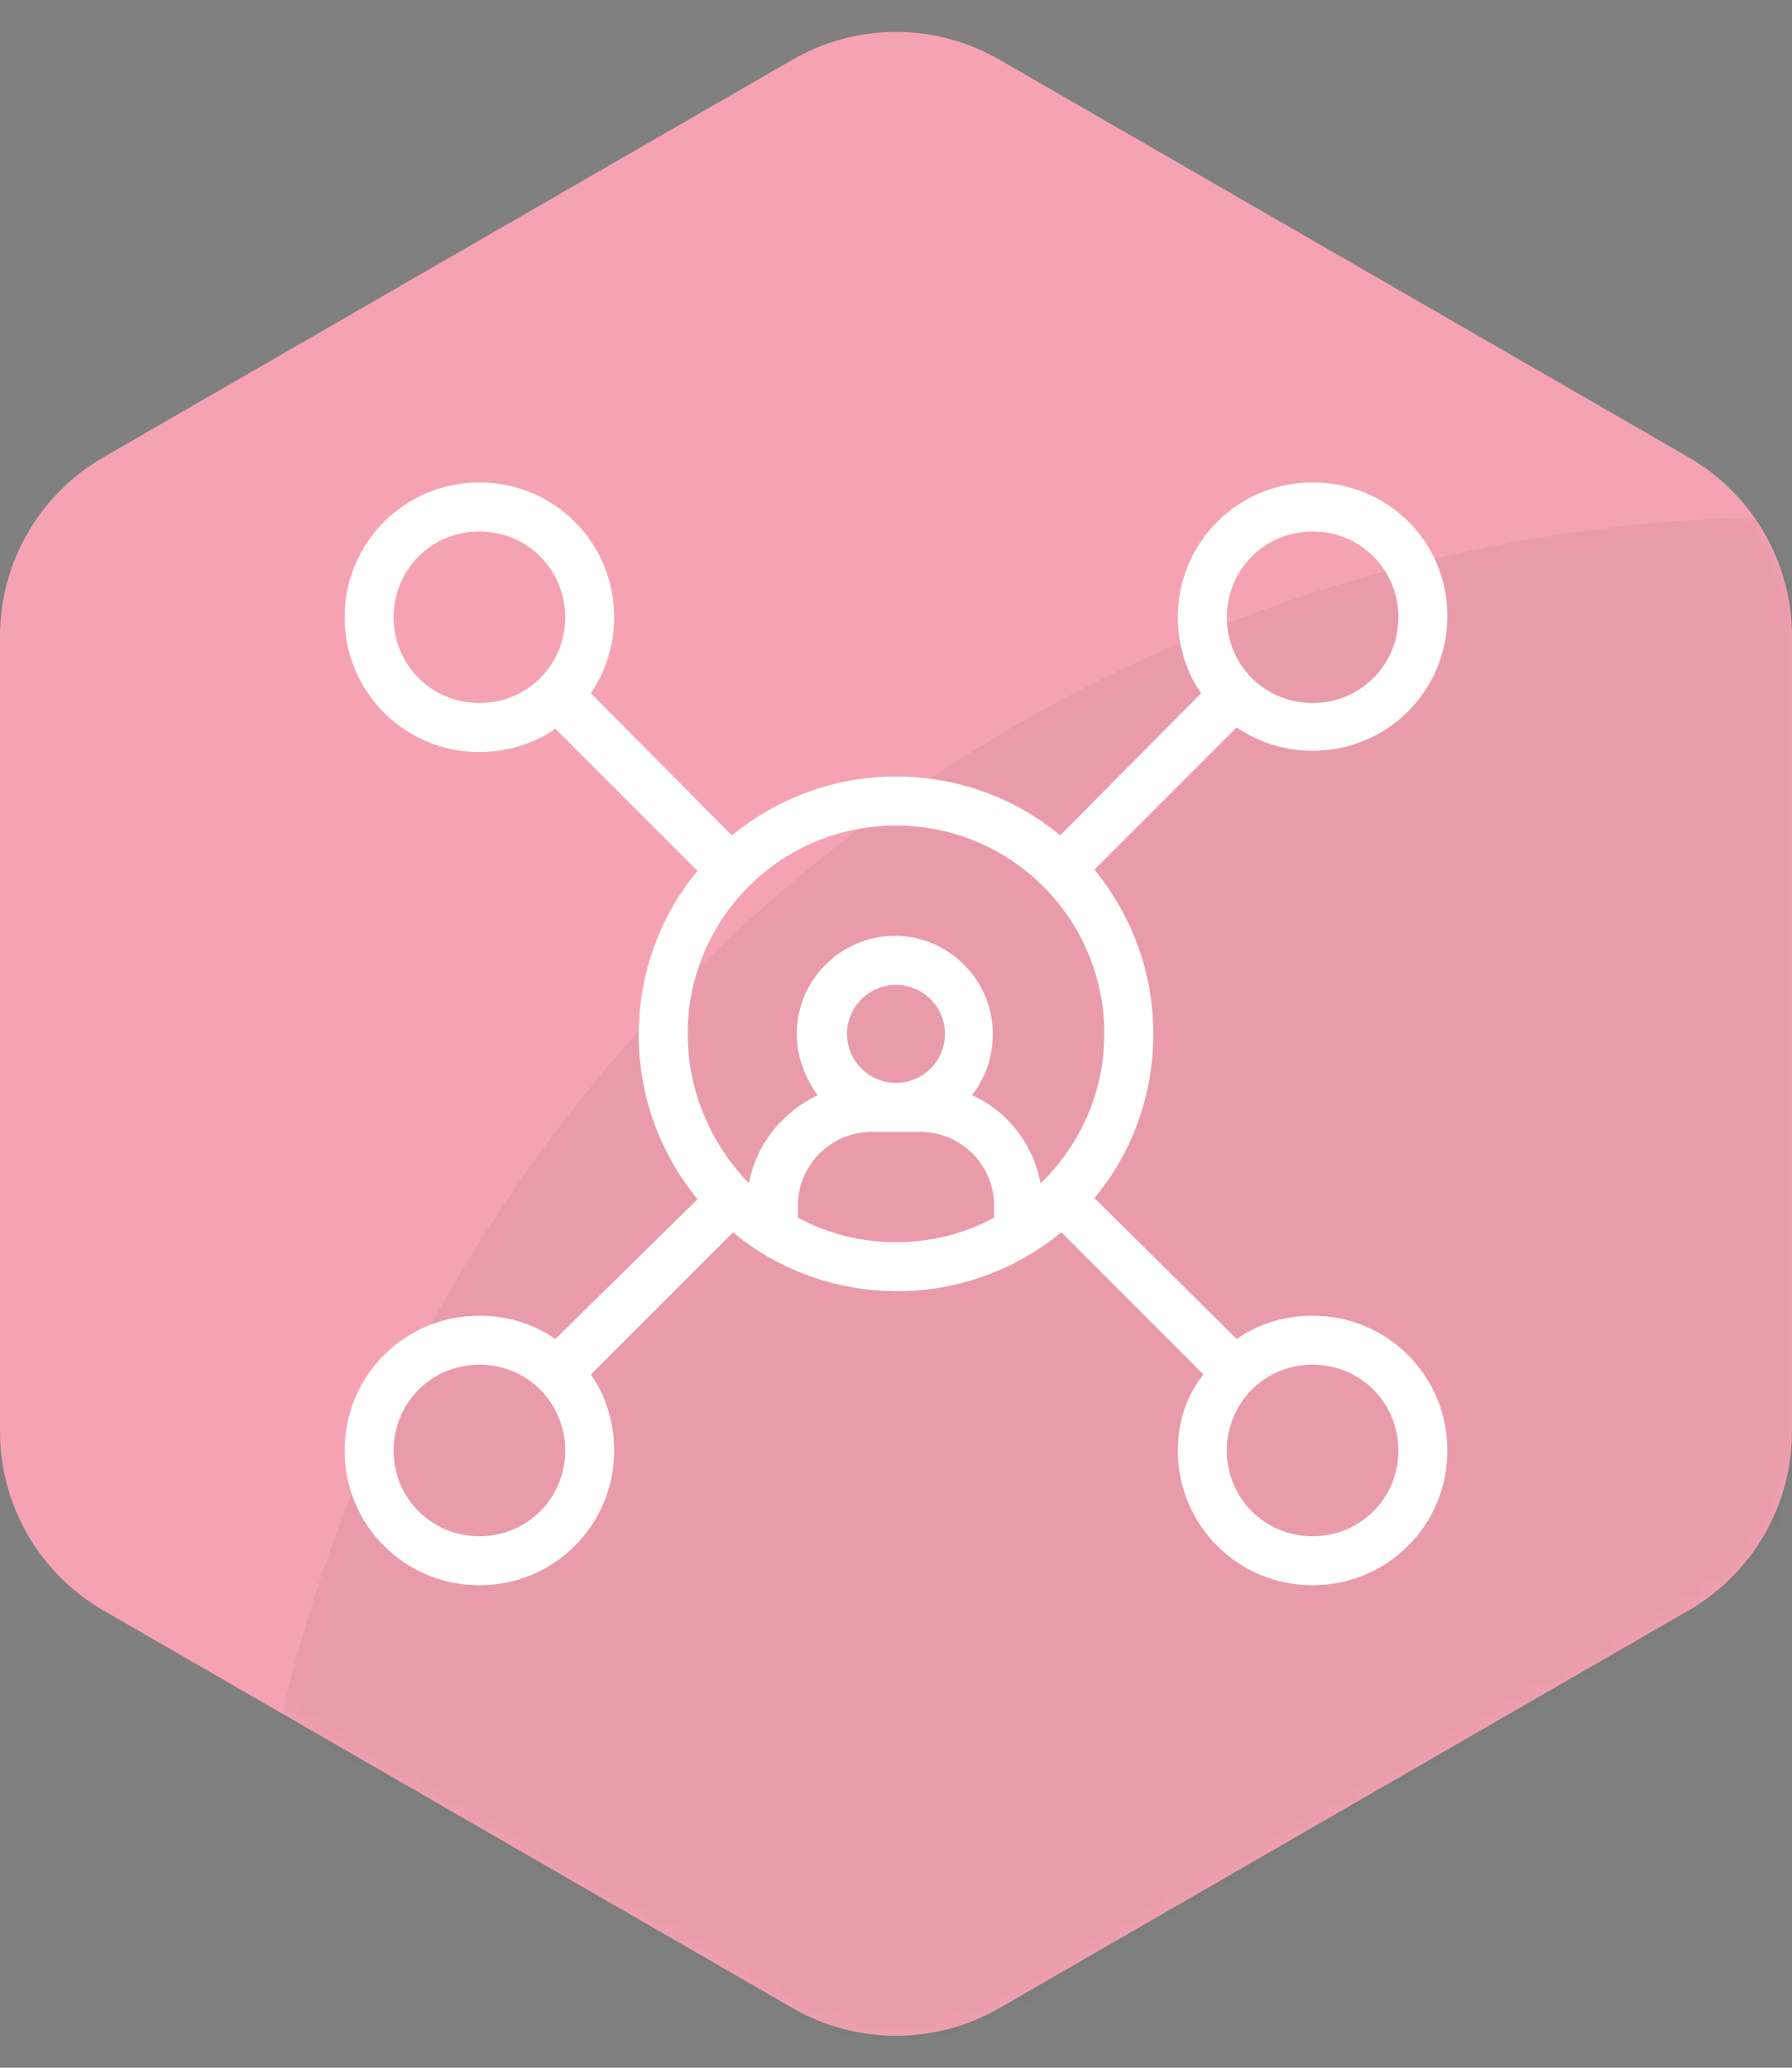 <?xml version="1.0" encoding="UTF-8"?>
<svg width="104px" height="120px" viewBox="0 0 104 120" version="1.1" xmlns="http://www.w3.org/2000/svg" xmlns:xlink="http://www.w3.org/1999/xlink">
    <rect x="0" y="0" width="104" height="120" fill="#808080" stroke="none"/>
    <!-- Generator: Sketch 56.3 (81716) - https://sketch.com -->
    <title>Social Awareness</title>
    <desc>Created with Sketch.</desc>
    <defs>
        <path d="M6.003,26.537 L46.003,3.46 C49.714,1.319 54.286,1.319 57.997,3.46 L97.997,26.537 C101.711,28.68 104,32.642 104,36.931 L104,83.069 C104,87.358 101.711,91.32 97.997,93.463 L57.997,116.54 C54.286,118.681 49.714,118.681 46.003,116.54 L6.003,93.463 C2.289,91.32 -1.40700979e-14,87.358 0,83.069 L0,36.931 C-5.25197244e-16,32.642 2.289,28.68 6.003,26.537 Z" id="path-1"></path>
    </defs>
    <g id="Social-Awareness" stroke="none" stroke-width="1" fill="none" fill-rule="evenodd">
        <g id="Group">
            <g id="Oval">
                <mask id="mask-2" fill="white">
                    <use xlink:href="#path-1"></use>
                </mask>
                <use id="Mask" fill="#F5A3B2" xlink:href="#path-1"></use>
                <circle fill-opacity="0.05" fill="#000000" mask="url(#mask-2)" cx="104" cy="120" r="90"></circle>
            </g>
            <g id="noun_skills_2610895" transform="translate(20, 28)" fill="#FFFFFF" fill-rule="nonzero">
                <path d="M56.178,48.356 C54.542,48.356 52.978,48.853 51.769,49.707 L43.52,41.529 C45.653,38.969 46.933,35.627 46.933,32 C46.933,28.373 45.653,25.102 43.52,22.471 L51.769,14.222 C53.049,15.076 54.542,15.573 56.178,15.573 C60.516,15.573 64,12.089 64,7.751 C64,3.413 60.516,0 56.178,0 C51.84,0 48.356,3.484 48.356,7.822 C48.356,9.458 48.853,11.022 49.707,12.231 L41.529,20.48 C38.969,18.347 35.627,17.067 32,17.067 C28.373,17.067 25.102,18.347 22.471,20.48 L14.293,12.231 C15.147,10.951 15.644,9.458 15.644,7.822 C15.644,3.484 12.16,0 7.822,0 C3.484,0 0,3.484 0,7.822 C0,12.16 3.484,15.644 7.822,15.644 C9.458,15.644 11.022,15.147 12.231,14.293 L20.48,22.542 C18.347,25.102 17.067,28.444 17.067,32.071 C17.067,35.698 18.347,38.969 20.48,41.6 L12.231,49.707 C11.022,48.853 9.458,48.356 7.822,48.356 C3.484,48.356 0,51.84 0,56.178 C0,60.516 3.484,64 7.822,64 C12.16,64 15.644,60.516 15.644,56.178 C15.644,54.542 15.147,52.978 14.293,51.769 L22.542,43.52 C25.102,45.653 28.444,46.933 32.071,46.933 C35.698,46.933 38.969,45.653 41.6,43.52 L49.849,51.769 C48.853,52.978 48.356,54.542 48.356,56.178 C48.356,60.516 51.84,64 56.178,64 C60.516,64 64,60.516 64,56.178 C64,51.84 60.516,48.356 56.178,48.356 Z M56.178,2.844 C58.951,2.844 61.156,5.049 61.156,7.822 C61.156,10.596 58.951,12.8 56.178,12.8 C53.404,12.8 51.2,10.596 51.2,7.822 C51.2,5.049 53.404,2.844 56.178,2.844 Z M7.822,12.8 C5.049,12.8 2.844,10.596 2.844,7.822 C2.844,5.049 5.049,2.844 7.822,2.844 C10.596,2.844 12.8,5.049 12.8,7.822 C12.8,10.596 10.596,12.8 7.822,12.8 Z M7.822,61.156 C5.049,61.156 2.844,58.951 2.844,56.178 C2.844,53.404 5.049,51.2 7.822,51.2 C10.596,51.2 12.8,53.404 12.8,56.178 C12.8,58.951 10.596,61.156 7.822,61.156 Z M37.689,42.667 C35.982,43.591 34.062,44.089 32,44.089 C29.938,44.089 28.018,43.591 26.311,42.667 L26.311,41.956 C26.311,39.609 28.231,37.689 30.578,37.689 L33.422,37.689 C35.769,37.689 37.689,39.609 37.689,41.956 L37.689,42.667 Z M29.156,32 C29.156,30.436 30.436,29.156 32,29.156 C33.564,29.156 34.844,30.436 34.844,32 C34.844,33.564 33.564,34.844 32,34.844 C30.436,34.844 29.156,33.564 29.156,32 Z M40.391,40.676 C39.964,38.4 38.471,36.48 36.409,35.556 C37.191,34.56 37.618,33.351 37.618,32 C37.618,28.871 35.058,26.311 31.929,26.311 C28.8,26.311 26.24,28.871 26.24,32 C26.24,33.351 26.738,34.56 27.449,35.556 C25.387,36.551 23.893,38.4 23.467,40.676 C21.333,38.471 19.911,35.413 19.911,32 C19.911,25.316 25.316,19.911 32,19.911 C38.684,19.911 44.089,25.316 44.089,32 C44.089,35.413 42.667,38.471 40.391,40.676 Z M56.178,61.156 C53.404,61.156 51.2,58.951 51.2,56.178 C51.2,53.404 53.404,51.2 56.178,51.2 C58.951,51.2 61.156,53.404 61.156,56.178 C61.156,58.951 58.951,61.156 56.178,61.156 Z" id="Shape"></path>
            </g>
        </g>
    </g>
</svg>